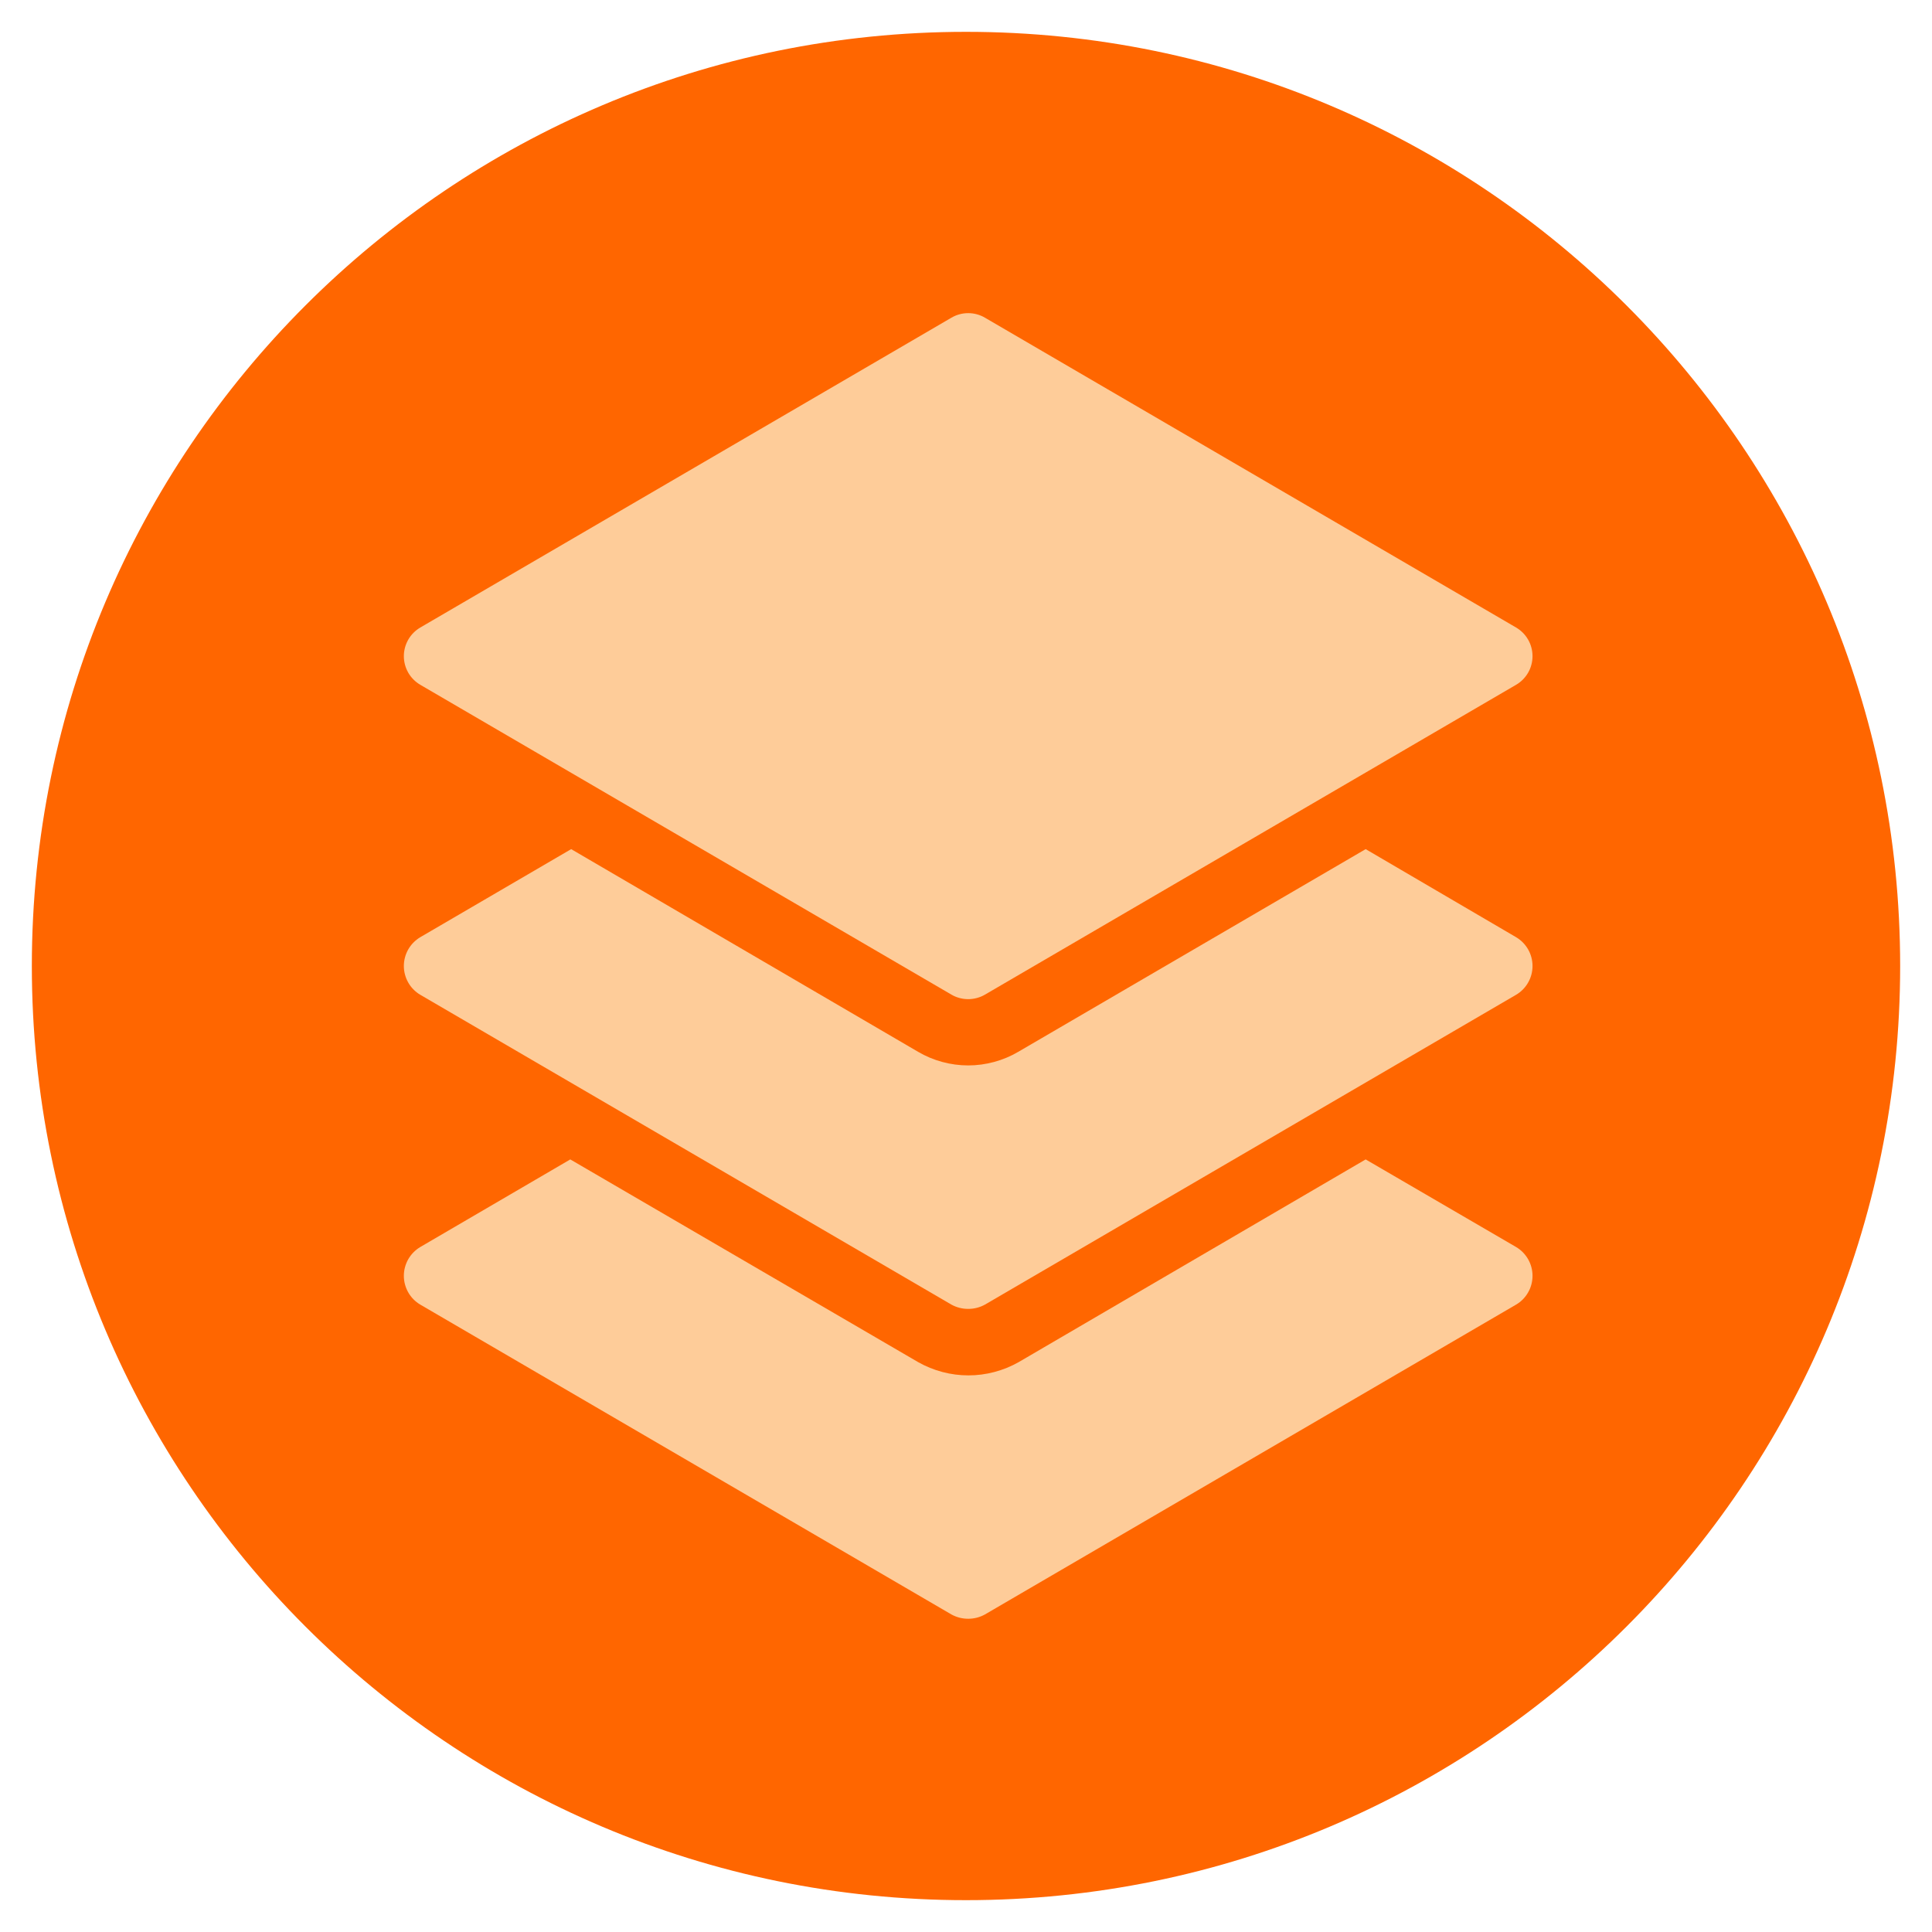 <?xml version="1.0" encoding="UTF-8"?>
<svg xmlns="http://www.w3.org/2000/svg" xmlns:xlink="http://www.w3.org/1999/xlink" width="500" zoomAndPan="magnify" viewBox="0 0 375 375" height="500" preserveAspectRatio="xMidYMid meet" version="1.0">
  <defs>
    <clipPath id="59f989c1ee">
      <path d="M 6.18 6.18 L 368.82 6.18 L 368.82 368.82 L 6.18 368.82 Z M 6.18 6.18 " clip-rule="nonzero"></path>
    </clipPath>
    <clipPath id="7a66720029">
      <path d="M 187.5 6.18 C 87.359 6.18 6.18 87.359 6.18 187.5 C 6.18 287.641 87.359 368.82 187.5 368.82 C 287.641 368.82 368.82 287.641 368.82 187.5 C 368.82 87.359 287.641 6.18 187.5 6.18 Z M 187.5 6.18 " clip-rule="nonzero"></path>
    </clipPath>
    <clipPath id="546f35c03b">
      <path d="M 0.18 0.18 L 362.82 0.18 L 362.82 362.82 L 0.18 362.82 Z M 0.18 0.18 " clip-rule="nonzero"></path>
    </clipPath>
    <clipPath id="cc380fbfb1">
      <path d="M 181.5 0.18 C 81.359 0.18 0.18 81.359 0.18 181.5 C 0.18 281.641 81.359 362.82 181.5 362.82 C 281.641 362.82 362.82 281.641 362.82 181.5 C 362.82 81.359 281.641 0.18 181.5 0.18 Z M 181.5 0.18 " clip-rule="nonzero"></path>
    </clipPath>
    <clipPath id="9640d9ec0f">
      <rect x="0" width="363" y="0" height="363"></rect>
    </clipPath>
    <clipPath id="9d5c6db63d">
      <path d="M 78 60.352 L 297.855 60.352 L 297.855 194 L 78 194 Z M 78 60.352 " clip-rule="nonzero"></path>
    </clipPath>
    <clipPath id="2837d001b4">
      <path d="M 78 164 L 297.855 164 L 297.855 255 L 78 255 Z M 78 164 " clip-rule="nonzero"></path>
    </clipPath>
    <clipPath id="491a975e1a">
      <path d="M 78 225 L 297.855 225 L 297.855 314.602 L 78 314.602 Z M 78 225 " clip-rule="nonzero"></path>
    </clipPath>
  </defs>
  <g clip-path="url(#59f989c1ee)">
    <g clip-path="url(#7a66720029)">
      <g transform="matrix(1, 0, 0, 1, 6, 6)">
        <g clip-path="url(#9640d9ec0f)">
          <g clip-path="url(#546f35c03b)">
            <g clip-path="url(#cc380fbfb1)">
              <path fill="#ff6600" d="M 0.18 0.18 L 362.82 0.18 L 362.82 362.82 L 0.18 362.82 Z M 0.18 0.18 " fill-opacity="1" fill-rule="nonzero"></path>
            </g>
          </g>
        </g>
      </g>
    </g>
  </g>
  <g clip-path="url(#9d5c6db63d)">
    <path fill="#fecc99" d="M 191.172 61.66 C 190.68 61.371 190.156 61.152 189.605 61.004 C 189.055 60.855 188.496 60.781 187.926 60.781 C 187.355 60.781 186.793 60.855 186.242 61.004 C 185.691 61.152 185.172 61.371 184.68 61.66 L 81.586 121.797 C 81.344 121.938 81.109 122.094 80.891 122.266 C 80.668 122.438 80.457 122.625 80.262 122.82 C 80.062 123.02 79.879 123.23 79.707 123.453 C 79.539 123.676 79.383 123.91 79.242 124.152 C 79.105 124.395 78.98 124.648 78.875 124.906 C 78.766 125.164 78.68 125.43 78.605 125.699 C 78.535 125.973 78.48 126.246 78.441 126.523 C 78.406 126.801 78.387 127.082 78.387 127.359 C 78.387 127.641 78.406 127.922 78.441 128.199 C 78.48 128.477 78.535 128.75 78.605 129.02 C 78.68 129.293 78.766 129.555 78.875 129.816 C 78.98 130.074 79.105 130.324 79.242 130.57 C 79.383 130.812 79.539 131.043 79.707 131.266 C 79.879 131.488 80.062 131.699 80.262 131.898 C 80.457 132.098 80.668 132.285 80.891 132.453 C 81.109 132.625 81.344 132.781 81.586 132.922 L 184.68 193.062 C 185.172 193.348 185.691 193.566 186.242 193.711 C 186.793 193.859 187.355 193.934 187.926 193.934 C 188.496 193.934 189.055 193.859 189.605 193.711 C 190.156 193.566 190.68 193.348 191.172 193.062 L 294.266 132.922 C 294.508 132.781 294.738 132.625 294.961 132.453 C 295.184 132.285 295.391 132.098 295.59 131.898 C 295.785 131.699 295.973 131.488 296.141 131.266 C 296.312 131.043 296.465 130.812 296.605 130.57 C 296.746 130.324 296.867 130.074 296.977 129.816 C 297.082 129.555 297.172 129.293 297.242 129.02 C 297.316 128.75 297.371 128.477 297.406 128.199 C 297.441 127.922 297.461 127.641 297.461 127.359 C 297.461 127.082 297.441 126.801 297.406 126.523 C 297.371 126.246 297.316 125.973 297.242 125.699 C 297.172 125.43 297.082 125.164 296.977 124.906 C 296.867 124.648 296.746 124.395 296.605 124.152 C 296.465 123.91 296.312 123.676 296.141 123.453 C 295.973 123.23 295.785 123.02 295.59 122.82 C 295.391 122.625 295.184 122.438 294.961 122.266 C 294.738 122.094 294.508 121.938 294.266 121.797 Z M 191.172 61.66 " fill-opacity="1" fill-rule="nonzero"></path>
  </g>
  <g clip-path="url(#2837d001b4)">
    <path fill="#fecc99" d="M 265.074 164.816 L 197.633 204.164 C 196.16 205.027 194.602 205.68 192.953 206.125 C 191.309 206.57 189.629 206.797 187.926 206.797 C 186.219 206.797 184.543 206.57 182.895 206.125 C 181.25 205.68 179.688 205.027 178.215 204.164 L 110.863 164.816 L 81.566 181.914 C 81.324 182.059 81.094 182.215 80.875 182.391 C 80.652 182.562 80.445 182.75 80.25 182.949 C 80.051 183.148 79.867 183.359 79.699 183.586 C 79.531 183.809 79.375 184.043 79.238 184.285 C 79.098 184.531 78.977 184.781 78.871 185.039 C 78.766 185.301 78.676 185.566 78.605 185.836 C 78.531 186.109 78.477 186.383 78.441 186.66 C 78.406 186.938 78.387 187.219 78.387 187.5 C 78.387 187.777 78.406 188.059 78.441 188.336 C 78.477 188.613 78.531 188.891 78.605 189.16 C 78.676 189.43 78.766 189.695 78.871 189.957 C 78.977 190.215 79.098 190.469 79.238 190.711 C 79.375 190.957 79.531 191.188 79.699 191.414 C 79.867 191.637 80.051 191.848 80.25 192.047 C 80.445 192.25 80.652 192.434 80.875 192.609 C 81.094 192.781 81.324 192.941 81.566 193.082 L 184.66 253.219 C 185.676 253.777 186.766 254.055 187.926 254.055 C 189.086 254.055 190.172 253.777 191.188 253.219 L 294.281 193.082 C 294.523 192.941 294.754 192.781 294.977 192.609 C 295.195 192.434 295.406 192.25 295.602 192.047 C 295.797 191.848 295.98 191.637 296.148 191.414 C 296.32 191.188 296.473 190.957 296.609 190.711 C 296.75 190.469 296.871 190.215 296.98 189.957 C 297.086 189.695 297.172 189.43 297.246 189.16 C 297.316 188.891 297.371 188.613 297.406 188.336 C 297.445 188.059 297.461 187.777 297.461 187.5 C 297.461 187.219 297.445 186.938 297.406 186.66 C 297.371 186.383 297.316 186.109 297.246 185.836 C 297.172 185.566 297.086 185.301 296.98 185.039 C 296.871 184.781 296.75 184.531 296.609 184.285 C 296.473 184.043 296.32 183.809 296.148 183.586 C 295.98 183.359 295.797 183.148 295.602 182.949 C 295.406 182.75 295.195 182.562 294.977 182.391 C 294.754 182.215 294.523 182.059 294.281 181.914 Z M 265.074 164.816 " fill-opacity="1" fill-rule="nonzero"></path>
  </g>
  <g clip-path="url(#491a975e1a)">
    <path fill="#fecc99" d="M 265.074 225.043 L 197.719 264.391 C 196.23 265.23 194.66 265.871 193.008 266.305 C 191.355 266.742 189.676 266.961 187.969 266.961 C 186.258 266.961 184.578 266.742 182.926 266.305 C 181.273 265.871 179.703 265.23 178.215 264.391 L 110.691 225.043 L 81.566 242.051 C 81.324 242.195 81.094 242.352 80.875 242.527 C 80.652 242.699 80.445 242.887 80.25 243.086 C 80.051 243.285 79.867 243.5 79.699 243.723 C 79.531 243.945 79.375 244.18 79.238 244.422 C 79.098 244.668 78.977 244.918 78.871 245.18 C 78.766 245.438 78.676 245.703 78.605 245.977 C 78.531 246.246 78.477 246.52 78.441 246.797 C 78.406 247.078 78.387 247.355 78.387 247.637 C 78.387 247.918 78.406 248.195 78.441 248.473 C 78.477 248.754 78.531 249.027 78.605 249.297 C 78.676 249.57 78.766 249.836 78.871 250.094 C 78.977 250.355 79.098 250.605 79.238 250.848 C 79.375 251.094 79.531 251.328 79.699 251.551 C 79.867 251.773 80.051 251.984 80.25 252.188 C 80.445 252.387 80.652 252.574 80.875 252.746 C 81.094 252.918 81.324 253.078 81.566 253.219 L 184.66 313.359 C 185.676 313.918 186.766 314.199 187.926 314.199 C 189.086 314.199 190.172 313.918 191.188 313.359 L 294.281 253.219 C 294.523 253.078 294.754 252.918 294.977 252.746 C 295.195 252.574 295.406 252.387 295.602 252.188 C 295.797 251.984 295.98 251.773 296.148 251.551 C 296.32 251.328 296.473 251.094 296.609 250.848 C 296.75 250.605 296.871 250.355 296.98 250.094 C 297.086 249.836 297.172 249.57 297.246 249.297 C 297.316 249.027 297.371 248.754 297.406 248.473 C 297.445 248.195 297.461 247.918 297.461 247.637 C 297.461 247.355 297.445 247.078 297.406 246.797 C 297.371 246.52 297.316 246.246 297.246 245.977 C 297.172 245.703 297.086 245.438 296.98 245.18 C 296.871 244.918 296.75 244.668 296.609 244.422 C 296.473 244.18 296.32 243.945 296.148 243.723 C 295.98 243.5 295.797 243.285 295.602 243.086 C 295.406 242.887 295.195 242.699 294.977 242.527 C 294.754 242.352 294.523 242.195 294.281 242.051 Z M 265.074 225.043 " fill-opacity="1" fill-rule="nonzero"></path>
  </g>
</svg>
